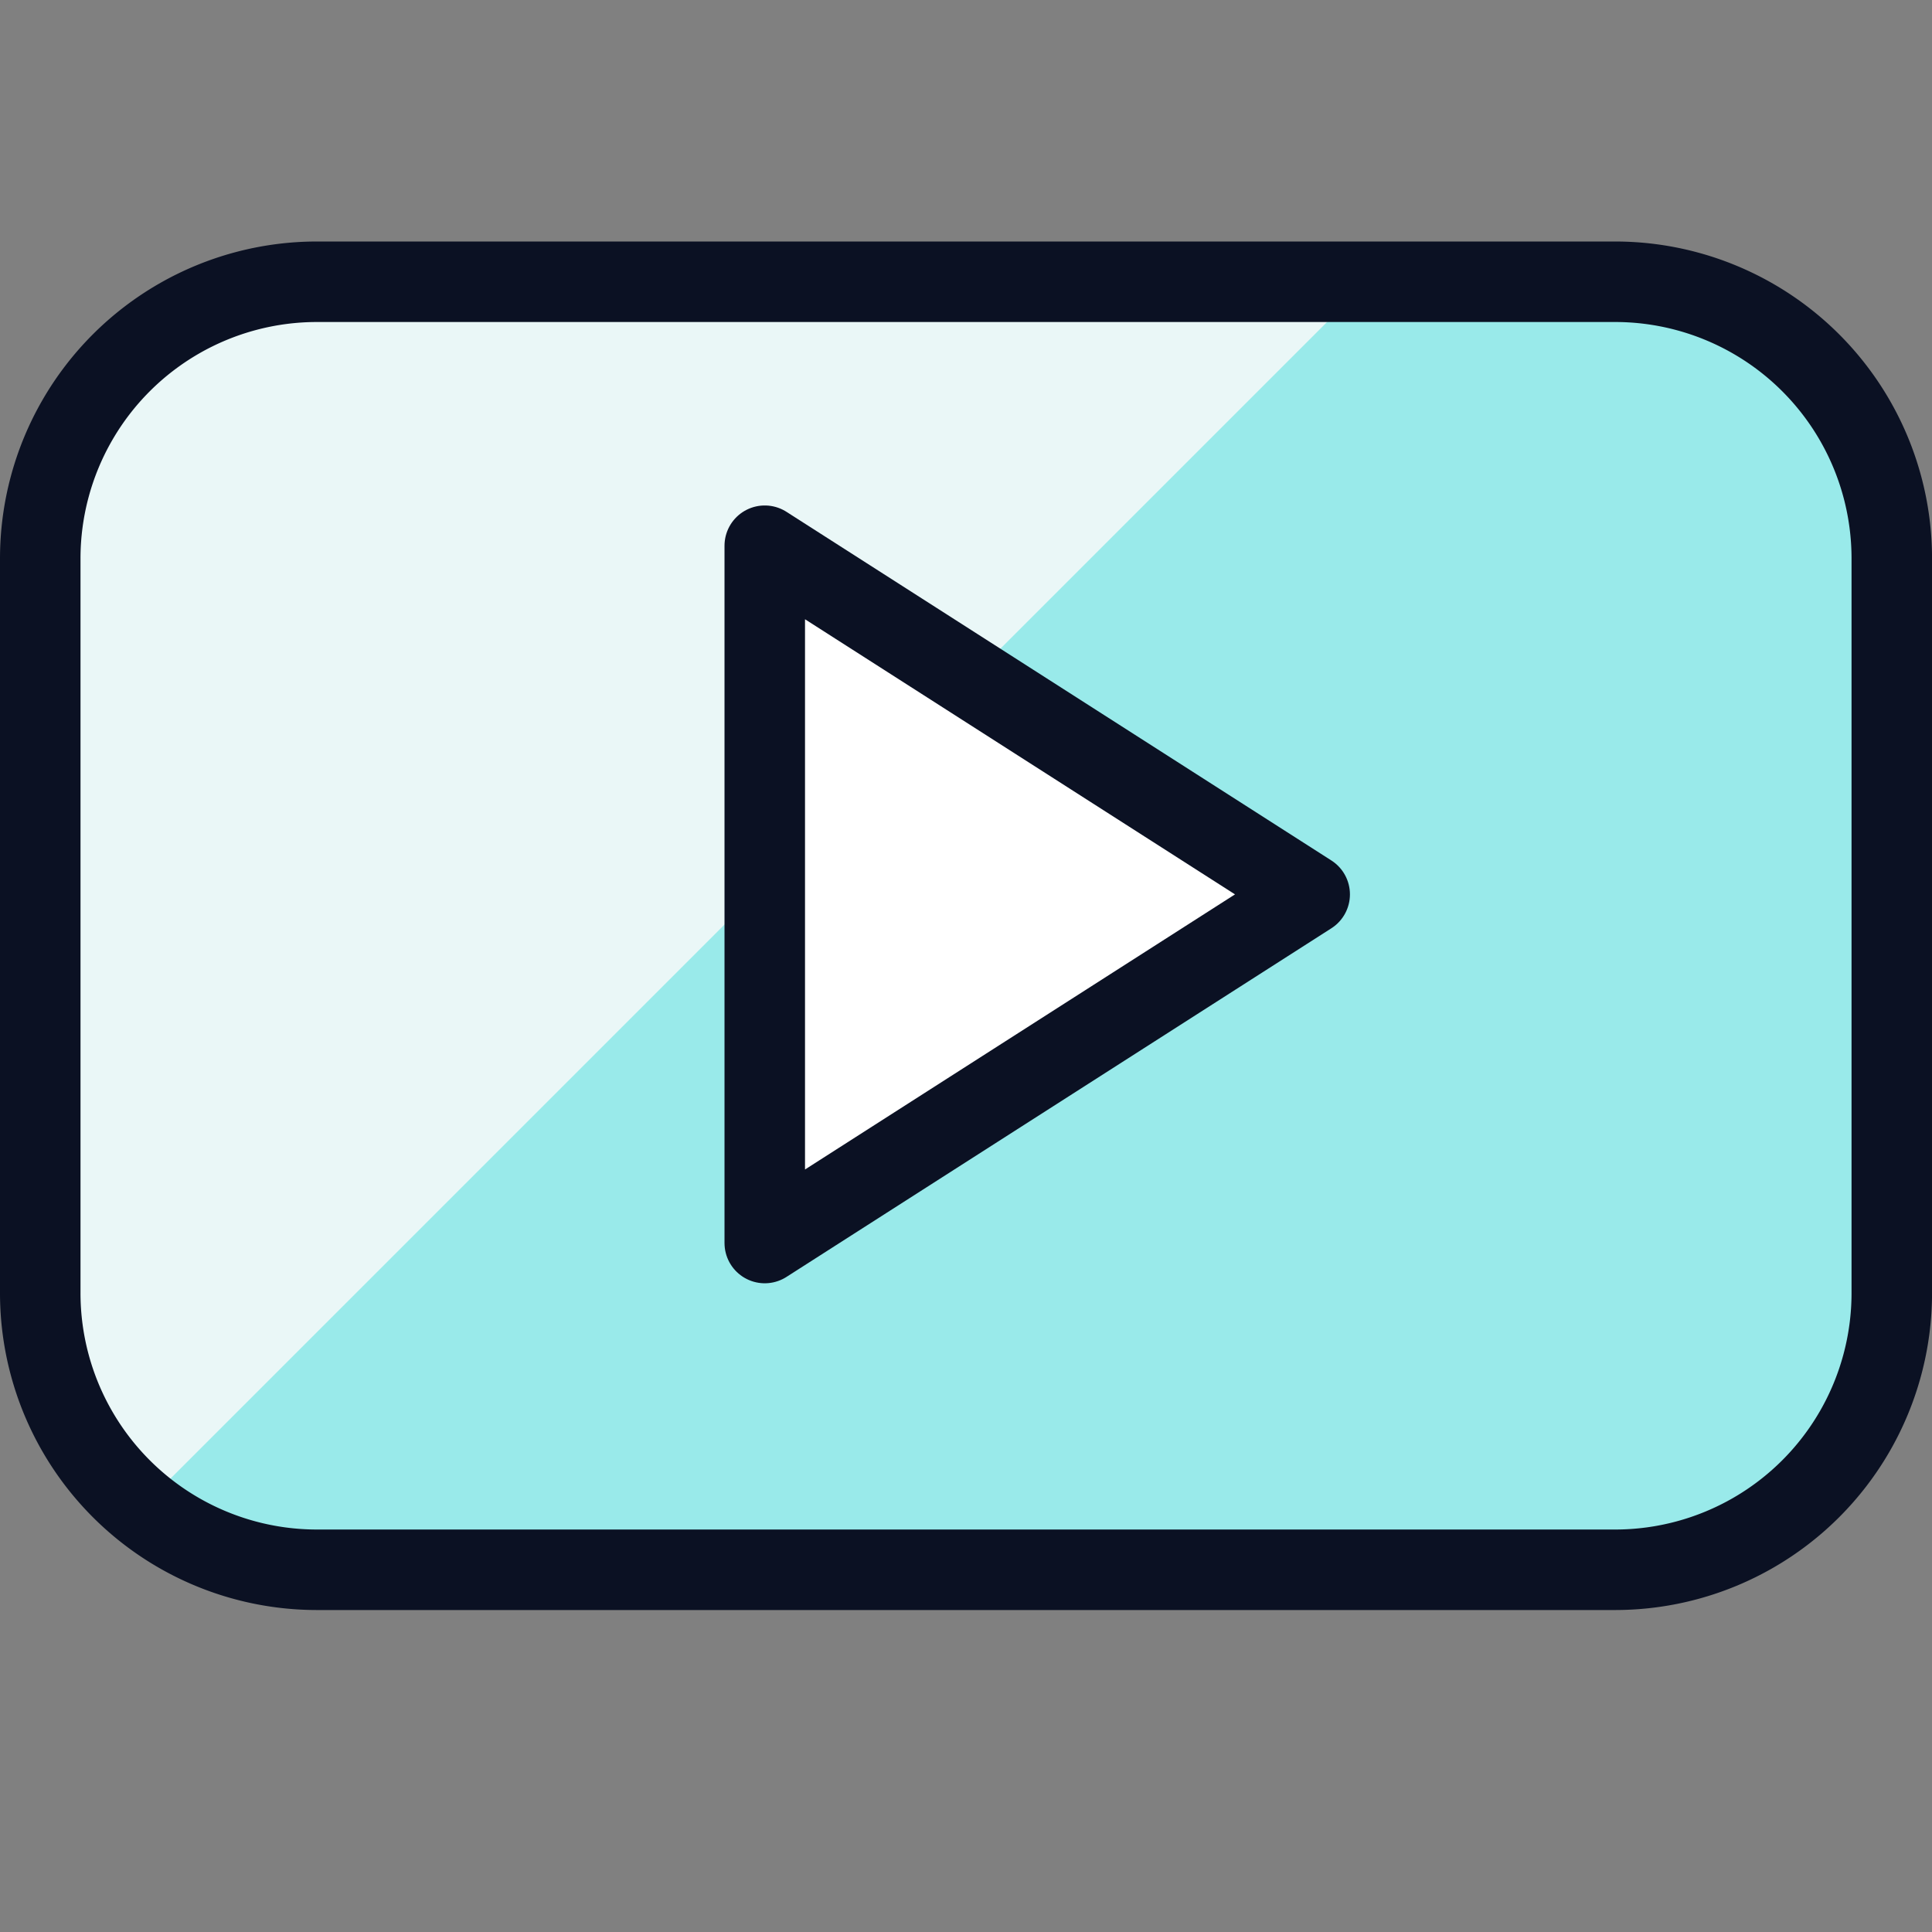 <svg xmlns="http://www.w3.org/2000/svg" viewBox="0 0 400 400"><rect x="0" y="0" width="400" height="400" fill="#808080" stroke="none"/><g transform="matrix(16.667,0,0,16.667,0,0)"><defs><style>.a{fill:#99EAEA;}.b{fill:#EAF7F7;}.c{fill:none;}.c,.d{stroke:#0B1123;stroke-linecap:round;stroke-linejoin:round;}.d{fill:#ffffff;}</style></defs><title>social-video-youtube-clip</title><path class="a" d="M23.5,6.939A3.438,3.438,0,0,0,20.062,3.5H3.937A3.438,3.438,0,0,0,.5,6.939V16.06A3.438,3.438,0,0,0,3.937,19.5H20.062A3.438,3.438,0,0,0,23.5,16.06Z"></path><path class="b" d="M3.937,3.5A3.438,3.438,0,0,0,.5,6.939V16.06a3.418,3.418,0,0,0,1.273,2.652L16.985,3.5Z"></path><path class="c" d="M23.5,6.939A3.438,3.438,0,0,0,20.062,3.5H3.937A3.438,3.438,0,0,0,.5,6.939V16.06A3.438,3.438,0,0,0,3.937,19.5H20.062A3.438,3.438,0,0,0,23.5,16.06Z"></path><polygon class="d" points="9.5 15.441 9.5 6.779 16.269 11.11 9.5 15.441"></polygon></g></svg>
